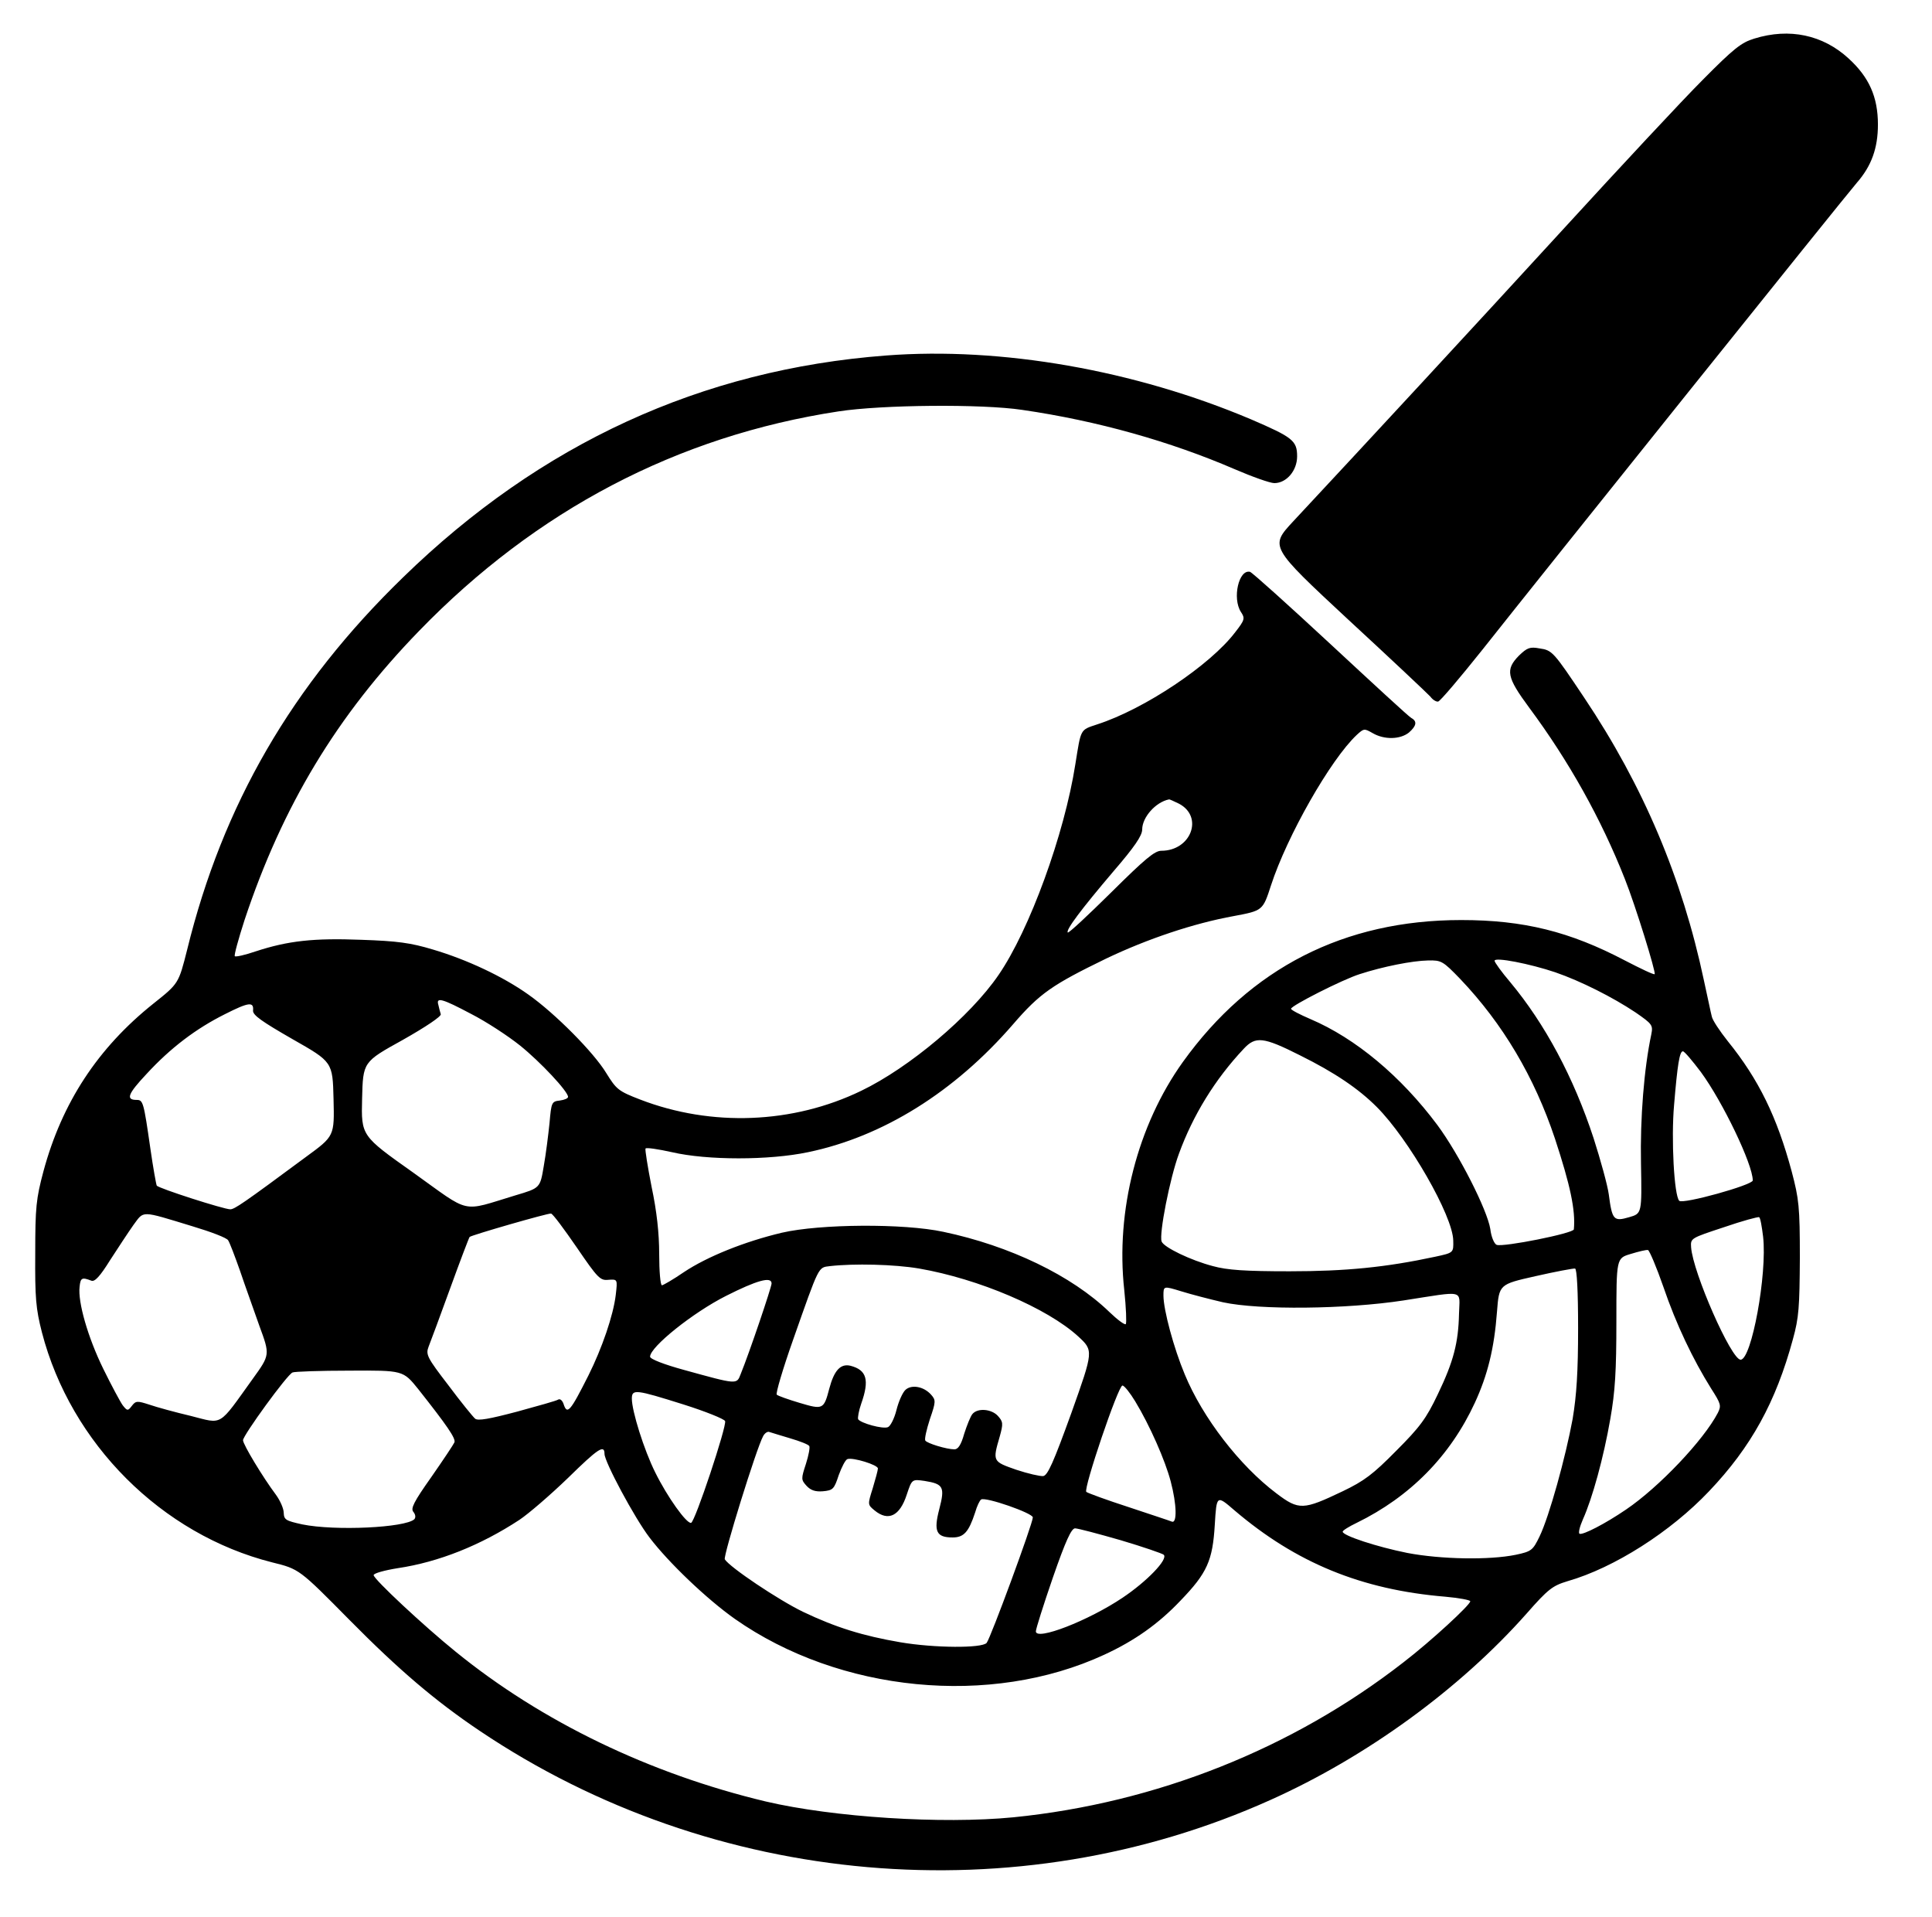 <?xml version="1.0" standalone="no"?>
<!DOCTYPE svg PUBLIC "-//W3C//DTD SVG 20010904//EN"
 "http://www.w3.org/TR/2001/REC-SVG-20010904/DTD/svg10.dtd">
<svg version="1.0" xmlns="http://www.w3.org/2000/svg"
 width="636pt" height="631pt" viewBox="0 0 636 631"
 preserveAspectRatio="xMidYMid meet">
<g transform="translate(0,631) scale(0.1,-0.1)"
fill="#000000" stroke="none">
<path d="M5775 6183 c-43 -13 -68 -33 -170 -136 -67 -67 -271 -286 -455 -487
-295 -322 -656 -712 -893 -966 -77 -83 -77 -83 180 -322 142 -131 264 -246
272 -255 7 -10 19 -17 25 -16 6 0 72 78 147 172 193 244 1196 1495 1232 1536
48 55 69 114 69 191 0 91 -29 156 -97 218 -84 77 -194 101 -310 65z"/>
<path d="M2917 5140 c-608 -46 -1138 -290 -1590 -730 -366 -355 -594 -749
-711 -1226 -28 -111 -28 -111 -111 -177 -183 -146 -301 -326 -362 -552 -24
-90 -27 -118 -27 -270 -1 -146 2 -182 22 -260 95 -366 394 -665 758 -757 89
-22 89 -22 254 -189 163 -165 284 -268 430 -366 768 -516 1766 -603 2602 -227
317 142 624 366 843 613 72 82 86 92 135 107 154 44 340 163 466 296 139 146
220 294 276 500 20 72 22 107 23 268 0 169 -3 194 -27 285 -48 178 -108 302
-210 428 -27 34 -51 70 -53 82 -3 11 -14 65 -26 119 -71 335 -199 639 -394
930 -101 151 -105 156 -147 162 -32 6 -41 2 -68 -24 -45 -46 -40 -71 34 -171
130 -175 237 -366 315 -564 35 -88 103 -308 98 -313 -2 -3 -46 18 -98 45 -181
95 -333 133 -539 133 -385 0 -694 -158 -916 -467 -149 -208 -222 -490 -193
-751 6 -58 8 -108 5 -112 -4 -3 -28 15 -54 40 -124 120 -328 218 -547 264
-131 28 -405 26 -531 -3 -122 -29 -245 -78 -323 -130 -35 -24 -68 -43 -72 -43
-5 0 -9 46 -9 103 0 68 -8 141 -25 221 -13 66 -22 123 -20 126 2 4 42 -2 87
-12 116 -27 320 -27 448 0 246 51 482 198 675 421 88 102 129 130 306 216 136
65 288 116 420 140 96 18 96 18 123 101 53 163 196 414 282 495 24 22 25 22
53 6 38 -22 90 -21 119 2 25 22 28 37 8 48 -8 4 -127 114 -266 243 -139 129
-258 236 -265 238 -37 9 -59 -87 -30 -132 14 -21 13 -26 -19 -67 -82 -108
-299 -253 -454 -303 -57 -19 -53 -13 -72 -131 -36 -231 -151 -546 -253 -694
-93 -136 -294 -305 -452 -381 -225 -109 -493 -119 -727 -29 -73 28 -79 34
-112 87 -41 68 -169 197 -257 259 -83 59 -202 115 -314 148 -73 22 -117 28
-236 32 -156 6 -240 -3 -347 -38 -35 -12 -66 -19 -69 -16 -3 3 12 57 32 119
125 376 304 673 575 952 385 397 850 641 1380 722 143 22 472 25 605 5 248
-36 488 -104 699 -195 58 -25 117 -46 131 -46 40 0 75 41 75 88 0 52 -15 63
-152 122 -383 162 -822 239 -1201 210z m964 -1475 c82 -43 40 -155 -58 -155
-22 0 -54 -27 -165 -137 -76 -75 -140 -135 -143 -132 -7 8 43 75 151 202 69
80 94 117 94 137 0 40 44 90 88 99 2 1 16 -6 33 -14z m1239 -555 c84 -29 189
-82 264 -132 55 -38 58 -42 52 -72 -24 -113 -37 -276 -34 -425 3 -165 3 -165
-39 -177 -51 -15 -56 -9 -67 75 -4 30 -27 113 -50 185 -66 201 -160 376 -274
513 -29 34 -52 66 -52 71 0 13 117 -10 200 -38z m-313 -22 c140 -147 244 -322
312 -526 50 -152 68 -235 62 -298 -1 -13 -232 -59 -254 -51 -8 3 -18 26 -21
52 -10 63 -103 246 -174 342 -120 161 -270 286 -418 349 -35 15 -64 30 -64 34
0 10 169 96 226 114 77 25 173 44 225 45 44 1 49 -2 106 -61z m-3256 -115 c49
-25 121 -72 161 -104 67 -54 158 -151 158 -169 0 -5 -12 -10 -27 -12 -27 -3
-28 -6 -34 -74 -4 -39 -12 -103 -19 -142 -12 -72 -12 -72 -93 -96 -182 -55
-144 -63 -337 75 -171 121 -171 121 -168 243 3 121 3 121 133 193 78 44 128
78 126 85 -2 7 -6 21 -8 31 -8 26 12 21 108 -30z m-718 11 c-1 -15 29 -36 130
-94 132 -75 132 -75 135 -197 3 -122 3 -122 -90 -190 -208 -154 -236 -173
-250 -173 -21 0 -236 69 -242 78 -2 4 -12 59 -21 122 -22 153 -24 160 -45 160
-37 0 -29 20 32 85 80 87 164 150 258 197 79 40 96 42 93 12z m3446 -147 c115
-57 193 -110 253 -170 105 -105 251 -359 252 -440 1 -40 1 -40 -59 -53 -163
-35 -295 -48 -480 -48 -146 0 -205 4 -252 17 -73 19 -162 62 -169 81 -9 24 27
208 57 289 46 126 118 244 213 345 39 42 64 40 185 -21z m1320 -55 c72 -98
171 -304 171 -357 0 -15 -230 -79 -242 -67 -17 17 -27 204 -17 316 11 132 18
176 29 176 5 0 31 -31 59 -68z m-4965 -508 c60 -18 113 -38 117 -46 5 -7 22
-52 39 -100 16 -48 46 -130 64 -182 35 -95 35 -95 -22 -174 -115 -160 -97
-149 -204 -122 -51 12 -113 29 -136 37 -40 13 -45 13 -58 -4 -13 -17 -15 -17
-30 2 -8 11 -37 65 -64 120 -51 104 -84 220 -78 270 3 30 8 32 39 20 11 -4 28
14 61 67 26 40 60 92 77 116 36 48 21 49 195 -4z m1265 -70 c69 -101 77 -109
104 -106 30 2 30 2 24 -50 -8 -67 -45 -175 -90 -265 -60 -119 -70 -131 -82
-93 -4 11 -11 17 -17 14 -5 -4 -67 -21 -136 -40 -91 -24 -129 -31 -138 -23 -7
6 -47 55 -88 110 -70 91 -75 101 -65 127 6 15 38 101 71 192 33 91 62 167 64
169 6 6 259 79 268 77 6 -1 43 -51 85 -112z m3905 36 c14 -123 -38 -405 -74
-405 -31 0 -157 287 -163 370 -2 30 -1 30 108 66 61 21 113 35 116 33 4 -2 9
-31 13 -64z m-328 -166 c42 -123 97 -238 157 -334 32 -50 34 -56 22 -80 -47
-90 -193 -244 -302 -318 -69 -47 -141 -84 -153 -80 -5 2 0 23 11 48 31 69 68
203 90 330 16 91 20 158 20 322 0 207 0 207 47 221 26 8 51 14 57 13 5 -2 28
-56 51 -122z m-2450 61 c196 -34 421 -130 523 -223 51 -47 51 -47 -22 -252
-59 -163 -78 -206 -93 -208 -10 -1 -50 8 -89 21 -77 27 -78 27 -54 109 12 43
11 49 -6 68 -21 23 -67 27 -84 6 -6 -7 -18 -37 -27 -65 -10 -36 -20 -51 -32
-51 -26 0 -91 20 -96 29 -3 5 4 36 15 70 20 58 20 63 4 81 -24 27 -64 34 -84
16 -10 -9 -23 -39 -30 -67 -7 -28 -20 -53 -28 -56 -17 -7 -89 13 -98 26 -2 5
2 28 10 51 28 79 18 111 -35 125 -33 8 -54 -15 -70 -75 -18 -69 -21 -70 -98
-47 -37 11 -71 23 -75 27 -4 3 20 85 54 181 87 247 82 237 121 242 79 9 212 6
294 -8z m2169 -196 c0 -144 -5 -221 -18 -299 -23 -125 -77 -321 -109 -387 -22
-45 -26 -49 -78 -60 -87 -18 -247 -15 -357 6 -100 20 -213 57 -213 70 0 4 21
17 46 29 176 86 308 220 389 395 42 91 64 179 73 300 7 90 7 90 127 117 66 15
125 26 130 25 6 -1 10 -74 10 -196z m-2655 147 c0 -12 -73 -228 -102 -299 -13
-34 -11 -34 -185 14 -66 18 -113 36 -113 44 0 32 141 145 250 200 101 51 150
65 150 41z m1486 -62 c120 -26 405 -23 594 6 206 32 185 37 183 -43 -2 -96
-18 -158 -70 -266 -38 -80 -59 -108 -137 -186 -76 -77 -105 -99 -176 -133
-130 -62 -144 -63 -218 -7 -121 91 -243 249 -302 392 -36 86 -70 212 -70 259
0 32 0 32 59 14 32 -10 94 -26 137 -36z m-2649 -286 c94 -119 124 -162 119
-175 -3 -7 -37 -58 -76 -114 -58 -82 -69 -104 -59 -115 7 -9 8 -18 3 -24 -30
-28 -261 -39 -369 -17 -54 12 -60 15 -61 38 0 14 -12 41 -26 60 -42 56 -108
165 -108 179 0 16 146 217 163 223 6 3 91 6 188 6 176 1 176 1 226 -61z m2360
-40 c48 -79 99 -195 117 -264 20 -76 21 -138 4 -132 -7 3 -71 24 -143 48 -71
23 -134 46 -139 50 -10 10 105 350 119 350 6 0 25 -24 42 -52z m-1488 -10 c73
-23 135 -48 138 -55 6 -16 -99 -332 -112 -335 -15 -3 -78 85 -118 166 -37 74
-77 202 -77 243 0 32 13 30 169 -19z m353 -112 c31 -9 59 -20 62 -25 3 -4 -2
-31 -11 -59 -16 -49 -16 -52 2 -72 14 -15 29 -20 54 -18 33 3 37 7 52 53 10
27 22 51 29 53 18 6 100 -19 100 -31 0 -6 -8 -35 -17 -65 -17 -54 -17 -54 6
-73 45 -37 83 -19 106 52 17 51 17 51 59 45 62 -10 67 -20 48 -93 -19 -73 -10
-93 44 -93 37 0 53 18 74 82 6 21 15 40 20 43 15 9 170 -45 170 -59 0 -20
-139 -397 -152 -413 -15 -18 -172 -17 -284 2 -123 21 -213 49 -320 100 -81 39
-242 147 -258 173 -6 10 104 365 126 405 5 10 15 17 21 14 7 -2 38 -12 69 -21z
m-612 -51 c0 -26 99 -211 148 -275 63 -83 189 -203 281 -268 345 -242 842
-291 1216 -118 100 46 179 102 251 178 88 91 106 132 113 250 6 98 6 98 65 47
202 -172 417 -261 694 -284 45 -4 82 -11 82 -15 0 -12 -129 -131 -220 -201
-365 -284 -814 -463 -1284 -510 -235 -23 -593 0 -815 52 -381 91 -737 262
-1021 493 -104 84 -270 239 -270 252 0 6 36 16 80 23 134 20 272 75 400 159
30 20 102 82 160 138 99 97 120 111 120 79z m1699 -284 c74 -22 138 -44 142
-48 15 -15 -56 -88 -135 -141 -113 -76 -286 -143 -286 -111 0 8 25 87 56 177
42 121 61 162 73 162 9 0 77 -18 150 -39z"/>
</g>
</svg>
